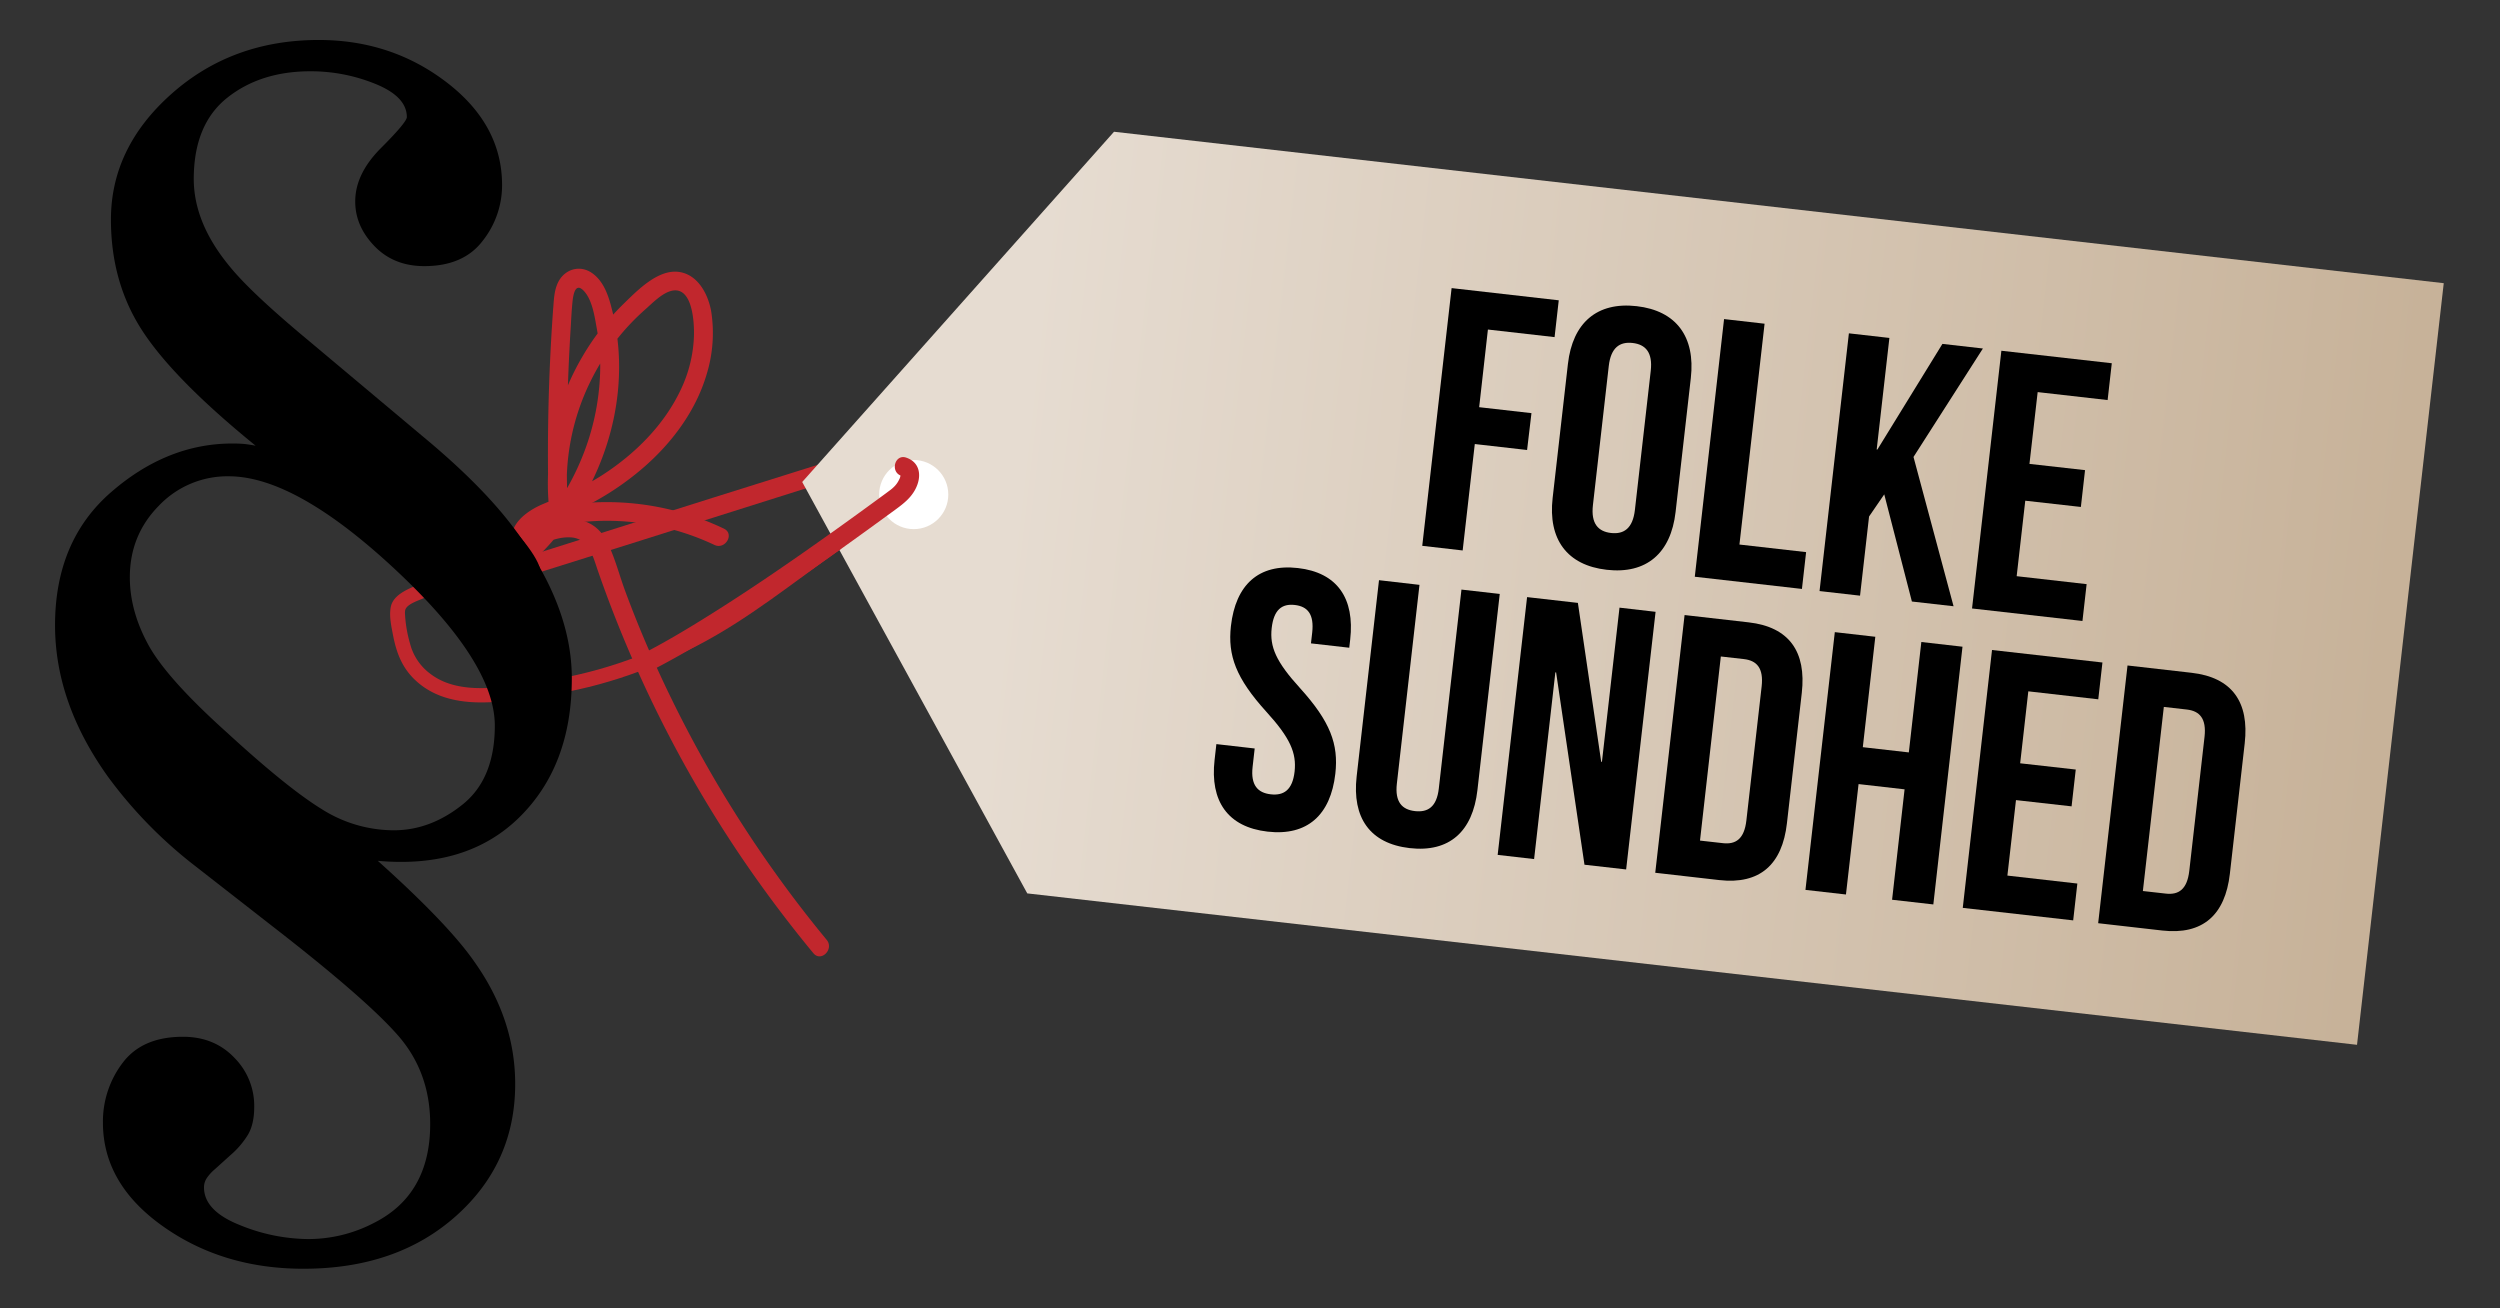 <svg id="Lag_1" data-name="Lag 1" xmlns="http://www.w3.org/2000/svg" xmlns:xlink="http://www.w3.org/1999/xlink" viewBox="0 0 1200 628"><rect x="0" y="0" width="1200" height="628" fill="#333333" stroke="none"/><defs><style>.cls-1{fill:#c1272d;}.cls-2{fill:url(#Ikke-navngivet_forløb_8);}.cls-3{fill:#fff;}</style><linearGradient id="Ikke-navngivet_forløb_8" x1="396.21" y1="291.11" x2="1168.29" y2="291.11" gradientTransform="translate(24.33 -102.71) rotate(6.5)" gradientUnits="userSpaceOnUse"><stop offset="0.13" stop-color="#e6dcd1"/><stop offset="0.99" stop-color="#c7b299"/></linearGradient></defs><title>folkesundhedslov SVG§</title><path class="cls-1" d="M441.66,223.72l-.87-9.58c-.26-2.8-2.7-5.31-5.73-4.37q-91.95,28.75-183.79,57.87-21.65,6.81-43.31,13.6c-5.54,1.73-3.18,10.46,2.4,8.72q92-28.75,183.79-57.86,21.66-6.81,43.32-13.6l-5.73-4.36.88,9.58c.52,5.75,9.57,5.81,9,0Z"/><polygon class="cls-2" points="1131.37 501.51 493.09 428.83 385.06 231.36 534.73 63.24 1173 135.93 1131.37 501.51"/><circle class="cls-3" cx="438.59" cy="237.39" r="16.59"/><path d="M710,195.45l25.1,2.86L733,216l-25.1-2.86-5.82,51.08L682.68,262l14.09-123.71,51.43,5.86-2,17.67-32-3.64Z"/><path d="M752.6,174.7c2.25-19.79,14-29.91,33-27.74s28.23,14.67,26,34.47l-7.32,64.33c-2.26,19.79-14,29.91-33.06,27.74S743,258.83,745.27,239Zm12,67.79c-1,8.83,2.5,12.63,8.68,13.34s10.46-2.21,11.47-11.05l7.61-66.8c1-8.84-2.5-12.64-8.69-13.35s-10.46,2.21-11.46,11.05Z"/><path d="M827.55,153.16,847,155.38l-12.07,106,32,3.64-2,17.67-51.43-5.85Z"/><path d="M904.44,237.29l-7.29,10.63-4.33,38-19.44-2.21L887.47,160l19.44,2.21-6.1,53.55.35,0,31.2-50.69,19.43,2.21-33.31,52.06L937.71,291l-20-2.27Z"/><path d="M974.14,222.67l26.68,3-2,17.67-26.69-3L968,276.57l33.58,3.82-2,17.68-53-6,14.08-123.71,53,6-2,17.67-33.58-3.82Z"/><path d="M623,272.66c18.91,2.15,27.34,14.57,25.09,34.36l-.45,3.89-18.38-2.09.59-5.13c1-8.83-2.15-12.59-8.33-13.3s-10.11,2.25-11.11,11.09c-1,9,2.09,16.17,13.55,28.75,14.63,16.17,18.59,27,17,41.14-2.26,19.8-13.44,30-32.53,27.81S580.74,384.57,583,364.77l.86-7.6,18.39,2.1-1,8.83c-1,8.84,2.52,12.46,8.7,13.17s10.44-2,11.45-10.87c1-9-2.1-16.17-13.56-28.76-14.63-16.16-18.58-27-17-41.14C593.1,280.71,604.11,270.51,623,272.66Z"/><path d="M681.35,280.73l-10.86,95.44c-1,8.83,2.52,12.46,8.7,13.16s10.44-2,11.44-10.87L701.5,283l18.38,2.09-10.72,94.2c-2.26,19.79-13.44,30-32.53,27.8s-27.69-14.61-25.44-34.4l10.73-94.2Z"/><path d="M746.93,322.75l-.36,0-10.2,89.6-17.49-2L733,286.61l24.39,2.78,11.19,76.28.35,0,8.43-74,17.32,2L780.55,417.34l-20-2.27Z"/><path d="M808.6,295.22l30.75,3.51c19.44,2.21,27.76,14.08,25.51,33.87l-7.13,62.56c-2.25,19.8-13,29.49-32.46,27.28l-30.75-3.51ZM826,315.11,816,403.48l11,1.24c6.18.71,10.26-2.05,11.26-10.89l7.33-64.33c1-8.83-2.35-12.44-8.53-13.14Z"/><path d="M886.06,429.36l-19.44-2.21,14.09-123.72,19.44,2.22-6,53,22.09,2.51,6-53L942,310.42,928,434.13l-19.8-2.25,6-53-22.09-2.52Z"/><path d="M969.68,366.38l26.68,3-2,17.67-26.69-3-4.12,36.23,33.58,3.82-2,17.68-53-6L956.17,312l53,6-2,17.67-33.58-3.83Z"/><path d="M1021.21,319.43l30.75,3.51c19.44,2.21,27.76,14.08,25.5,33.87l-7.12,62.56c-2.25,19.8-13,29.49-32.46,27.28l-30.76-3.51Zm17.43,19.89-10.06,88.37,11,1.24c6.19.71,10.26-2.05,11.27-10.89l7.32-64.33c1-8.83-2.34-12.44-8.52-13.14Z"/><path class="cls-1" d="M256.48,327.43c-15.35,2.51-36.09,6.41-49.66-3.81a26.06,26.06,0,0,1-10-14.7,62.22,62.22,0,0,1-2.36-13.18c-.07-1.36-.29-2.72.48-3.86,1.48-2.22,5.93-3.65,8.19-4.66,4.15-1.84.56-7.92-3.56-6.09-4.61,2-10.91,4.69-12,10.22-.84,4.25.24,9.18,1.05,13.36,1.72,9,4.58,16.35,11.5,22.48,15.73,13.95,39.3,10.15,58.24,7.05,4.48-.73,2.58-7.53-1.87-6.81Z"/><path class="cls-1" d="M399.46,257.86c-21.54,15.11-42.16,31.9-65.4,44.4-23.65,12.72-49.91,21.92-76.65,25.05-4.45.52-4.51,7.58,0,7.06,27-3.15,53.19-12,77.27-24.46,24.44-12.65,45.9-30.21,68.34-46,3.69-2.59.17-8.71-3.56-6.09Z"/><path class="cls-1" d="M259.17,266.16c23.54-23.58,38-56.52,38-90a110.89,110.89,0,0,0-2.79-24.89c-1.64-7.13-3.77-15.66-10.1-20.13-6.06-4.3-13.56-1.85-16.58,4.77-1.56,3.41-1.79,7.2-2.07,10.88-.46,5.95-.83,11.91-1.16,17.87q-2.07,37.77-1.2,75.6h9.05a110.86,110.86,0,0,1,11.13-57.22A112.38,112.38,0,0,1,300,158.23a113.77,113.77,0,0,1,9.64-9.63c3.55-3.12,8.61-8.46,13.47-9.15,9.39-1.33,10.12,15.49,10,21.34a64.79,64.79,0,0,1-6.22,26c-8,17.13-22,31.05-37.75,41.23-9.08,5.86-18.65,9.78-28.55,13.94-7.84,3.3-17.94,10.54-14.06,20.36,1.06,2.67,3.9,4.3,6.65,2.7,6.09-3.55,13.3-7.41,20.58-7.09,8.95.39,10.89,9.29,13.33,16.32q8.39,24.11,18.84,47.44a588.66,588.66,0,0,0,49.68,89.41q16.26,24,34.8,46.43c3.71,4.49,10.08-1.94,6.4-6.4a584.71,584.71,0,0,1-62.08-91.67q-13-23.81-23.81-48.74-5.67-13.12-10.65-26.53c-3-8-5.08-16.63-8.94-24.21-8.86-17.43-29.57-10.44-42.72-2.77l6.65,2.7c-1.94-4.9,5.4-8.23,9-9.76,4.84-2,9.76-3.72,14.51-6a135.46,135.46,0,0,0,26.12-16.42c15.65-12.46,28.83-29.11,34.44-48.54a67.33,67.33,0,0,0,2.09-29.45c-1.39-8.28-6.3-17.92-15.48-19.21-10.09-1.42-20,8.87-26.6,15.29a119.14,119.14,0,0,0-19.77,25.32,120.37,120.37,0,0,0-16.32,69.14c.42,5.74,9.18,5.89,9.05,0q-.62-27.36.28-54.72.47-13.92,1.33-27.83c.27-4.29.44-8.62.89-12.9.29-2.69,1.13-9.27,5-5.63,4.54,4.26,5.66,13.06,6.73,18.88a100.08,100.08,0,0,1,1.52,21.1,117.53,117.53,0,0,1-8.77,40.62,121.36,121.36,0,0,1-26.57,40c-4.12,4.13,2.28,10.53,6.4,6.4Z"/><path class="cls-1" d="M311,322.68c23.79-12,46.12-26.93,68.06-41.95,17.22-11.78,34.16-24,51-36.32,3.71-2.73,7.16-5.44,9.34-9.64,3.06-5.88,2.5-12.71-4.38-15.1-5.51-1.91-7.88,6.83-2.4,8.73-.23-.08-.38-1.06-.4-.13a4.94,4.94,0,0,1-.64,1.94,11.88,11.88,0,0,1-2,3,17.41,17.41,0,0,1-2.76,2.39c-2.06,1.57-4.18,3.08-6.26,4.61q-10.44,7.65-21,15.18C380,269.35,360.18,283,339.84,295.69c-10.89,6.82-21.95,13.4-33.44,19.18-5.2,2.61-.62,10.42,4.57,7.81Z"/><polygon points="212.18 246.39 197.09 279.57 212.18 294.65 218.21 273.53 212.18 246.39"/><path d="M216.7,253.93l24.13-6h0S255.91,263,258.92,272c2.86,8.58-27.14-3-27.14-3Z"/><path class="cls-1" d="M263.91,253.15a120.61,120.61,0,0,1,79,8.41c5.23,2.49,9.83-5.31,4.57-7.81a130.67,130.67,0,0,0-85.94-9.32c-5.67,1.32-3.27,10,2.4,8.72Z"/><path d="M116.59,213.05q2.26.18,6.1.88-39.07-31.76-54.26-55T53.25,105.39q0-34.54,29.11-60.37T153,19.19q34.94,0,61.5,20.42T241,89a43,43,0,0,1-9.25,26.52q-9.24,12.22-28.09,12.22-14.65,0-23.91-9.6t-9.24-21.46q0-13.26,12.39-25.65t12.38-14.84q0-9.76-15-15.88a82.32,82.32,0,0,0-31.22-6.1q-24,0-40,12.73T93,85.85q0,21.29,17.4,42.22,10.23,12.57,37.52,35.25l54.92,46.07q28.65,23.73,44,44.32,27.63,37,27.63,71.89,0,41.88-25.13,66.66t-68,20.94q33.84,30.36,46.41,48.51,19.55,27.57,19.54,58.63,0,38-28.41,63.34T145.61,609q-38.69,0-67.45-20.41T49.41,538.84a46.44,46.44,0,0,1,9.42-28.62q9.42-12.57,29-12.57,15,0,24.6,10a32.77,32.77,0,0,1,9.6,23.56c0,5.58-1,10.06-3,13.43a41.34,41.34,0,0,1-8.55,9.95l-7.33,6.63a20.88,20.88,0,0,0-3.84,4.19,8,8,0,0,0-1.39,4.54q0,11.16,17,18a88.22,88.22,0,0,0,32.86,6.8A68.08,68.08,0,0,0,179.49,587q27-13.62,27-47.47,0-24.78-15.35-42.4t-60.36-52.52l-37.18-29A214.36,214.36,0,0,1,52,373.07q-25.58-35.61-25.58-72.94,0-40.49,26.88-63.87t58.28-23.38C113.39,212.88,115.07,212.94,116.59,213.05Zm105.47,173.1q15.45-12.37,15.45-37.86,0-30.36-47.87-75t-79.79-44.67a45.42,45.42,0,0,0-33.61,14.14q-13.92,14.13-13.92,34.37,0,16.07,8.83,32.29t38,42.4Q138,378.3,154.5,388.42A64.79,64.79,0,0,0,189,398.54Q206.61,398.54,222.06,386.15Z"/></svg>